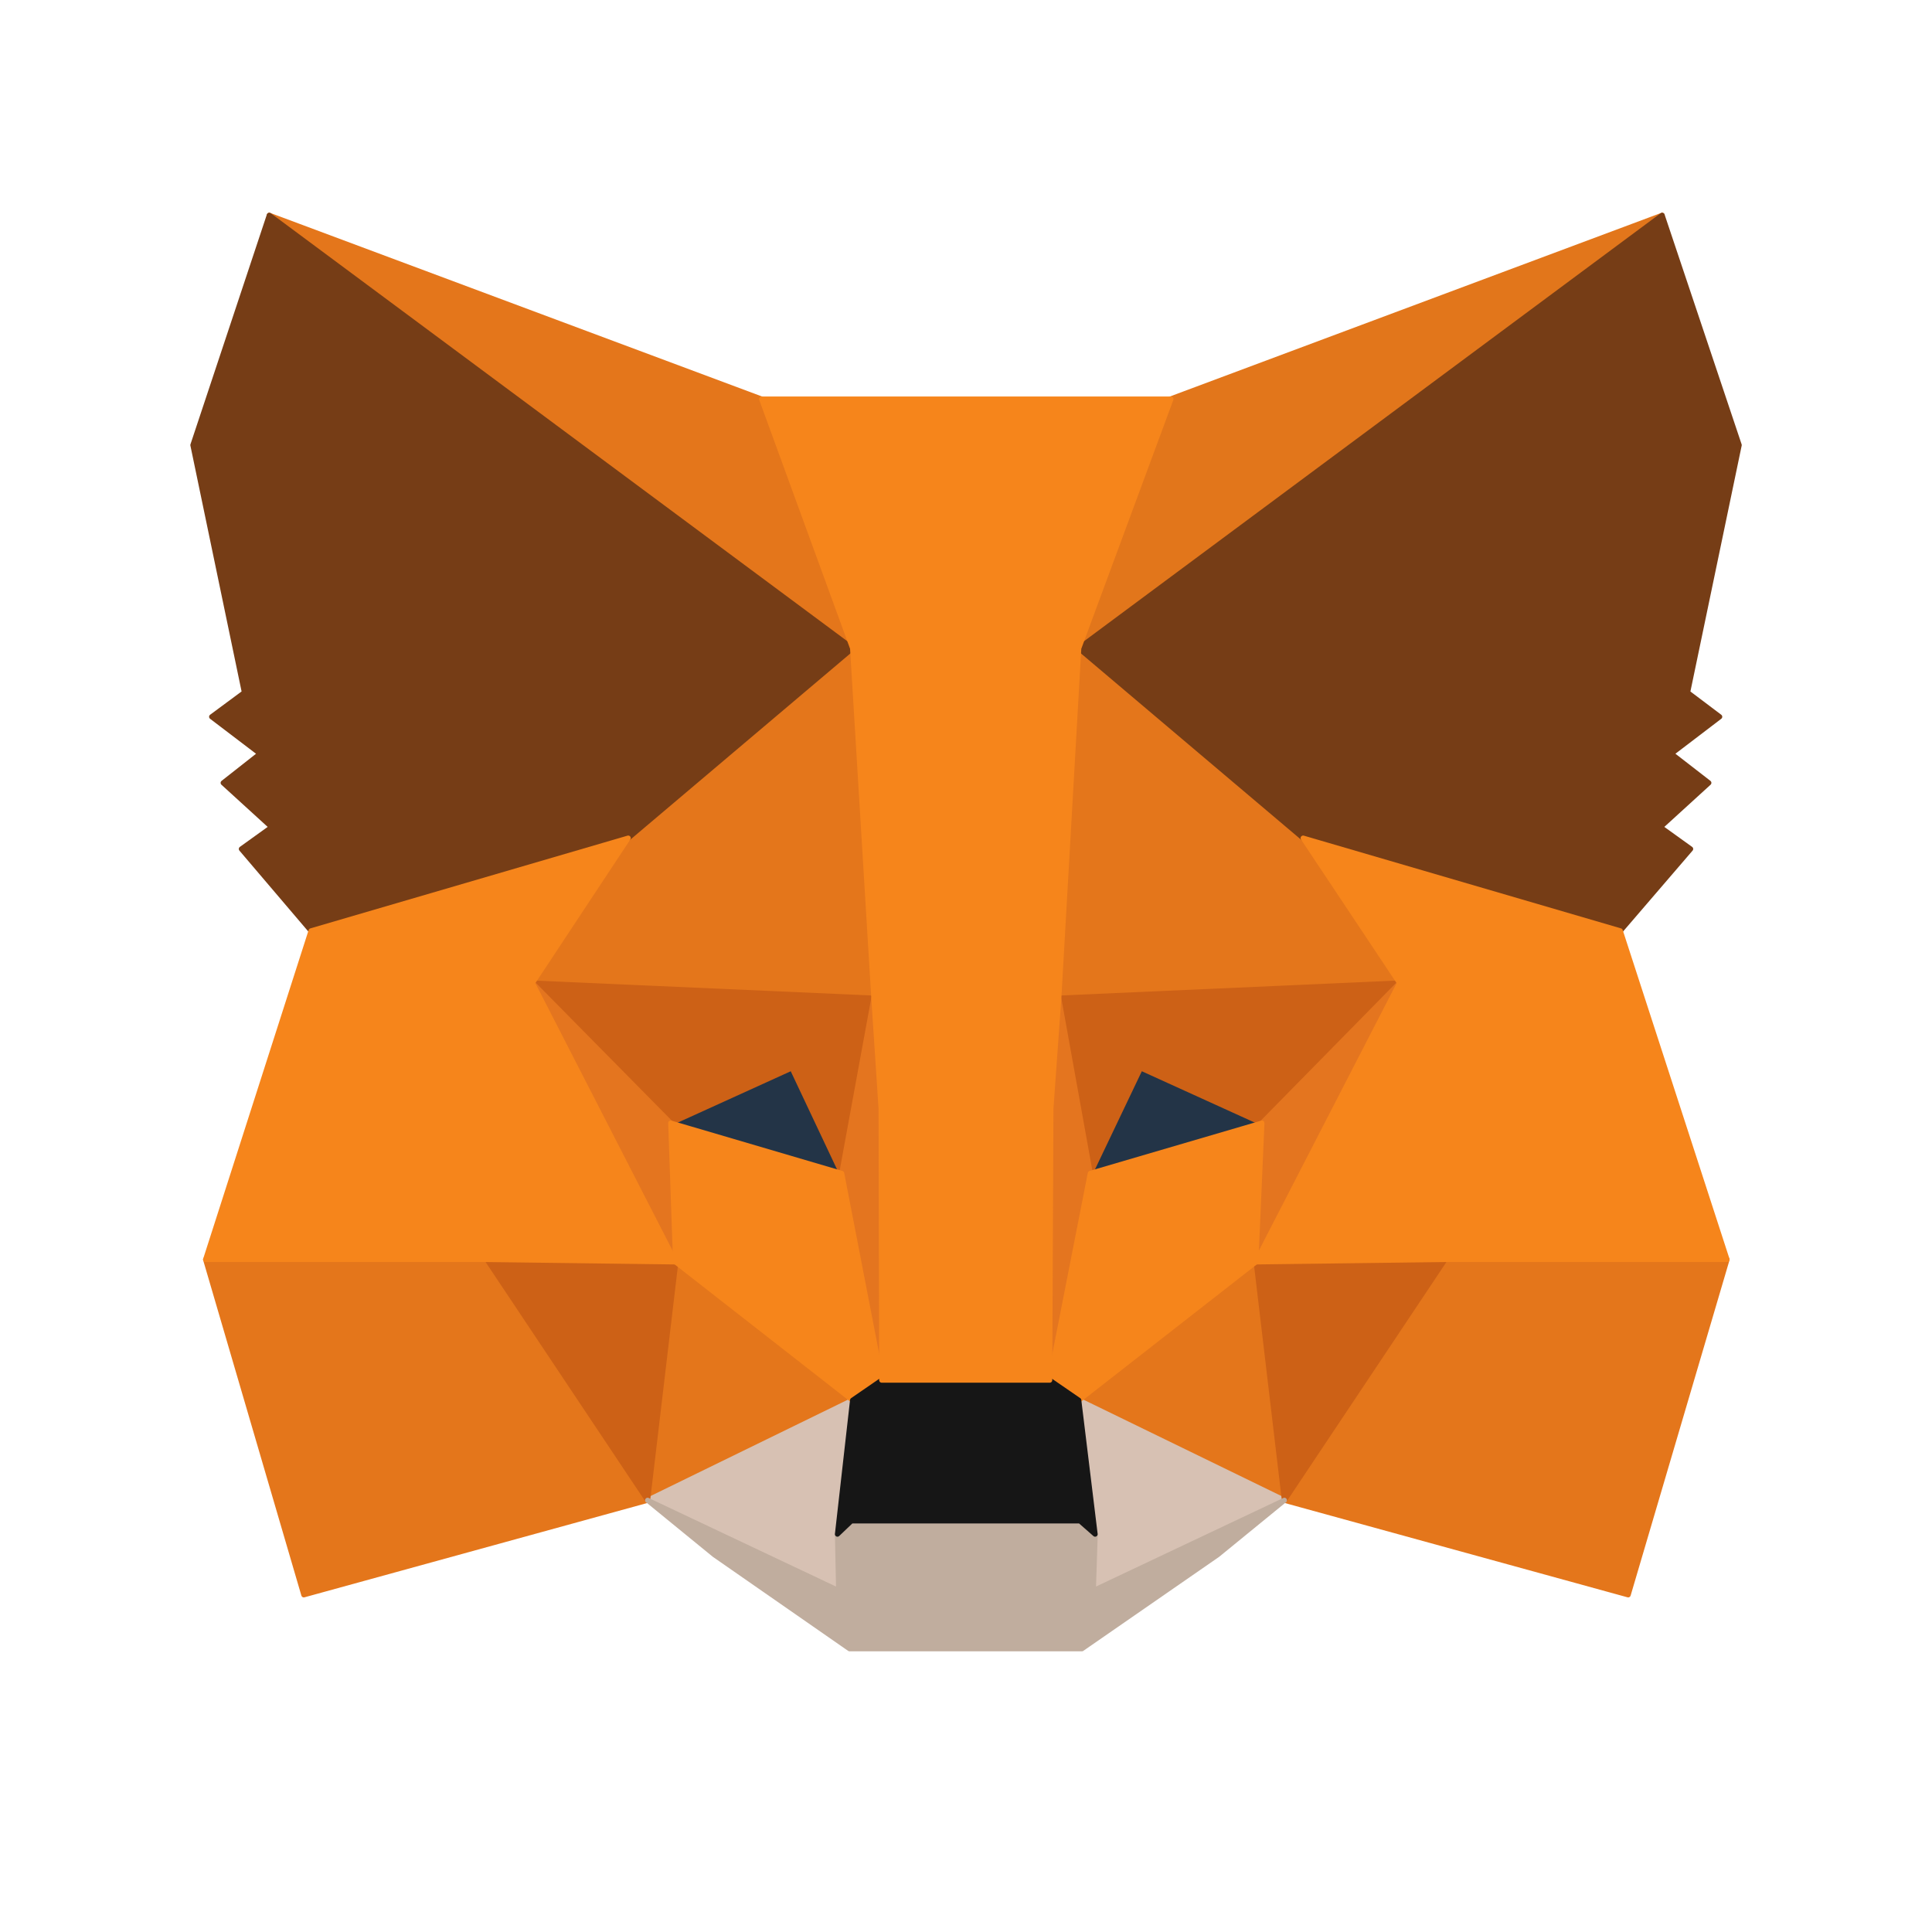 <svg width="24" height="24" viewBox="0 0 24 24" fill="none" xmlns="http://www.w3.org/2000/svg">
<path d="M20.648 2.674L13.152 8.241L14.538 4.957L20.648 2.674Z" fill="#E2761B" stroke="#E2761B" stroke-width="0.063" stroke-linecap="round" stroke-linejoin="round"/>
<path d="M3.345 2.674L10.78 8.294L9.461 4.957L3.345 2.674ZM17.951 15.578L15.955 18.637L20.226 19.812L21.454 15.646L17.951 15.578ZM2.554 15.646L3.774 19.812L8.045 18.637L6.049 15.578L2.554 15.646Z" fill="#E4761B" stroke="#E4761B" stroke-width="0.063" stroke-linecap="round" stroke-linejoin="round"/>
<path d="M7.804 10.411L6.614 12.211L10.855 12.399L10.704 7.842L7.804 10.411ZM16.188 10.411L13.25 7.789L13.152 12.399L17.386 12.211L16.188 10.411ZM8.045 18.637L10.591 17.394L8.392 15.676L8.045 18.637ZM13.401 17.394L15.955 18.637L15.601 15.676L13.401 17.394Z" fill="#E4761B" stroke="#E4761B" stroke-width="0.063" stroke-linecap="round" stroke-linejoin="round"/>
<path d="M15.955 18.637L13.401 17.394L13.605 19.058L13.582 19.759L15.955 18.637ZM8.045 18.637L10.418 19.759L10.403 19.058L10.591 17.394L8.045 18.637Z" fill="#D7C1B3" stroke="#D7C1B3" stroke-width="0.063" stroke-linecap="round" stroke-linejoin="round"/>
<path d="M10.456 14.576L8.332 13.951L9.831 13.265L10.456 14.576ZM13.537 14.576L14.162 13.265L15.669 13.951L13.537 14.576Z" fill="#233447" stroke="#233447" stroke-width="0.063" stroke-linecap="round" stroke-linejoin="round"/>
<path d="M8.045 18.637L8.407 15.578L6.049 15.646L8.045 18.637ZM15.593 15.578L15.955 18.637L17.951 15.646L15.593 15.578ZM17.386 12.211L13.152 12.399L13.544 14.576L14.169 13.266L15.676 13.951L17.386 12.211ZM8.331 13.951L9.838 13.266L10.456 14.576L10.855 12.399L6.614 12.211L8.331 13.951Z" fill="#CD6116" stroke="#CD6116" stroke-width="0.063" stroke-linecap="round" stroke-linejoin="round"/>
<path d="M6.614 12.211L8.392 15.676L8.331 13.951L6.614 12.211ZM15.676 13.951L15.601 15.676L17.386 12.211L15.676 13.951ZM10.855 12.399L10.456 14.576L10.953 17.145L11.066 13.763L10.855 12.399ZM13.152 12.399L12.949 13.755L13.039 17.145L13.544 14.576L13.152 12.399Z" fill="#E4751F" stroke="#E4751F" stroke-width="0.063" stroke-linecap="round" stroke-linejoin="round"/>
<path d="M13.544 14.576L13.04 17.145L13.401 17.394L15.601 15.676L15.676 13.951L13.544 14.576ZM8.332 13.951L8.392 15.676L10.591 17.394L10.953 17.145L10.456 14.576L8.332 13.951Z" fill="#F6851B" stroke="#F6851B" stroke-width="0.063" stroke-linecap="round" stroke-linejoin="round"/>
<path d="M13.582 19.759L13.605 19.058L13.416 18.893H10.576L10.403 19.058L10.418 19.759L8.045 18.637L8.874 19.314L10.554 20.482H13.439L15.126 19.314L15.955 18.637L13.582 19.759Z" fill="#C0AD9E" stroke="#C0AD9E" stroke-width="0.063" stroke-linecap="round" stroke-linejoin="round"/>
<path d="M13.401 17.394L13.039 17.145H10.953L10.591 17.394L10.403 19.058L10.576 18.893H13.416L13.604 19.058L13.401 17.394Z" fill="#161616" stroke="#161616" stroke-width="0.063" stroke-linecap="round" stroke-linejoin="round"/>
<path d="M20.964 8.603L21.605 5.529L20.648 2.674L13.401 8.053L16.188 10.411L20.128 11.563L21.002 10.546L20.625 10.275L21.228 9.725L20.761 9.363L21.363 8.904L20.964 8.603ZM2.396 5.529L3.036 8.603L2.629 8.904L3.232 9.363L2.772 9.725L3.375 10.275L2.998 10.546L3.864 11.563L7.804 10.411L10.591 8.053L3.345 2.674L2.396 5.529Z" fill="#763D16" stroke="#763D16" stroke-width="0.063" stroke-linecap="round" stroke-linejoin="round"/>
<path d="M20.128 11.563L16.188 10.411L17.386 12.211L15.601 15.676L17.951 15.646H21.454L20.128 11.563ZM7.804 10.411L3.864 11.563L2.554 15.646H6.049L8.392 15.676L6.614 12.211L7.804 10.411ZM13.153 12.399L13.401 8.053L14.546 4.957H9.461L10.591 8.053L10.855 12.399L10.945 13.77L10.953 17.145H13.04L13.055 13.77L13.153 12.399Z" fill="#F6851B" stroke="#F6851B" stroke-width="0.063" stroke-linecap="round" stroke-linejoin="round"/>
</svg>
